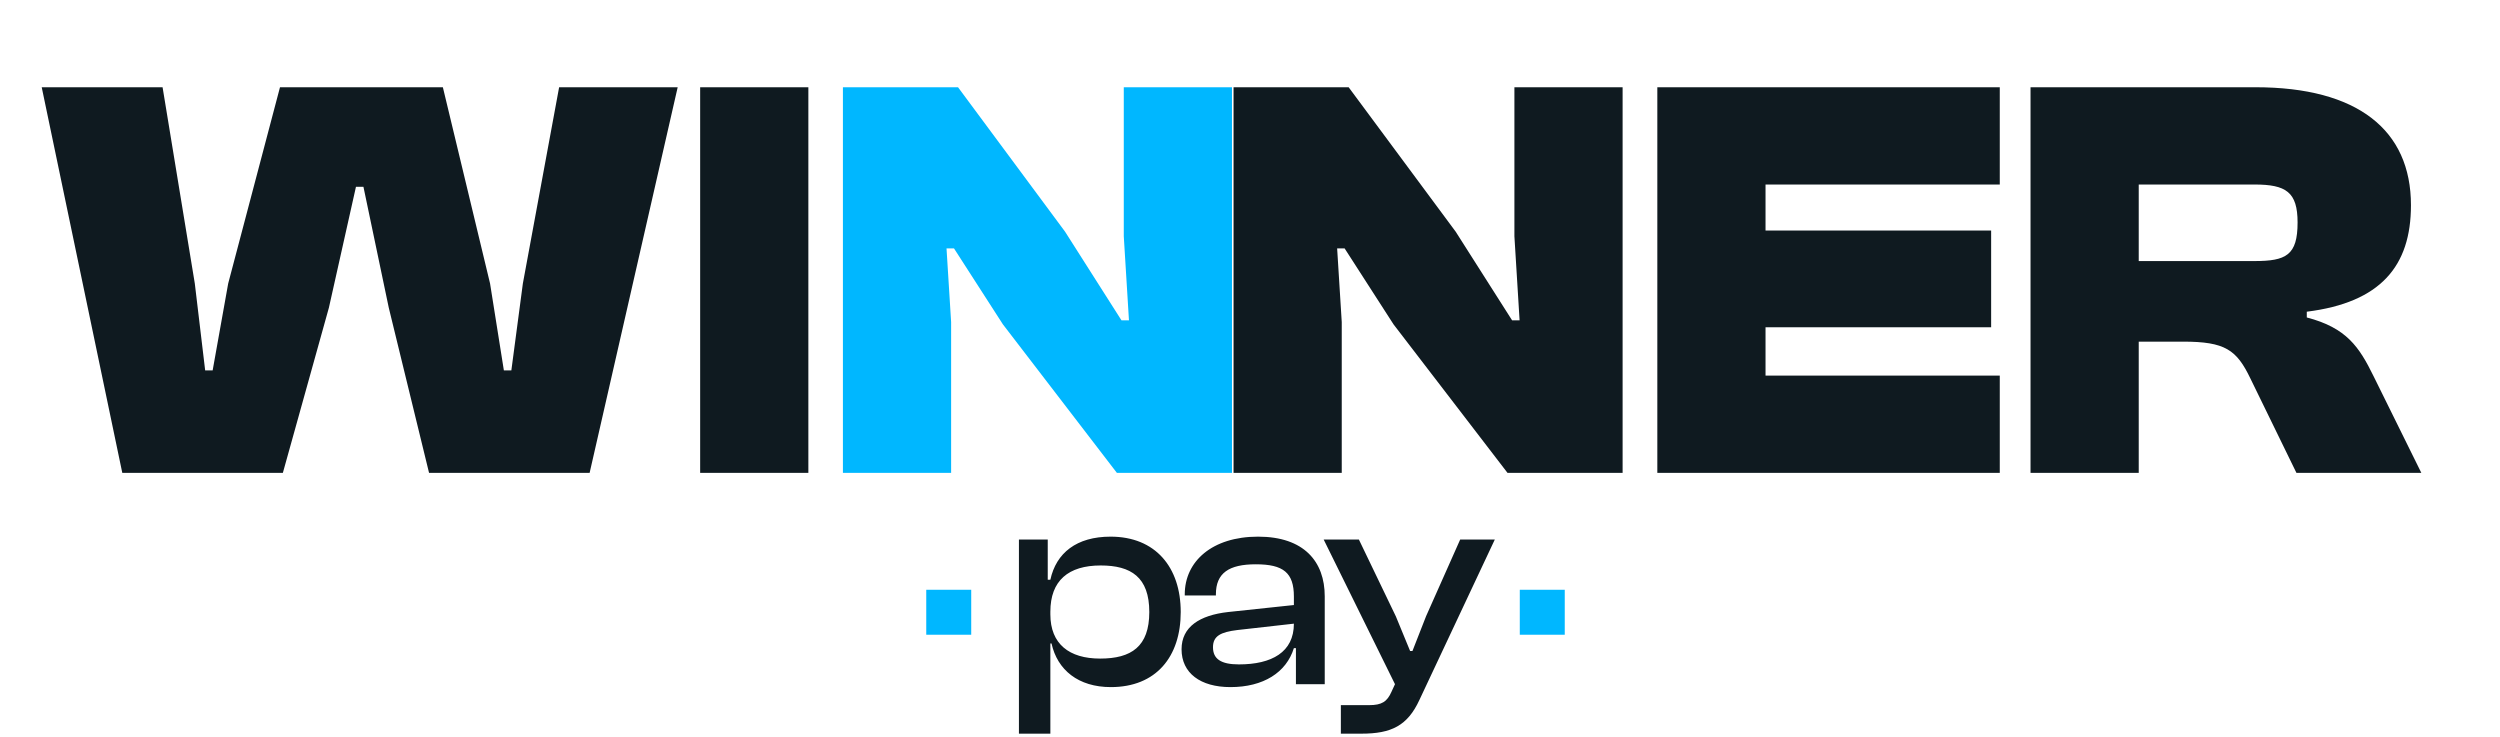 <svg width="556" height="164" viewBox="0 0 556 164" fill="none" xmlns="http://www.w3.org/2000/svg">
<path d="M298.404 105.164H274.34V19.404H299.94L323.748 51.532L336.292 71.244H337.956L336.804 52.556V19.404H360.868V105.164H335.268L309.924 72.14L299.044 55.244H297.38L298.404 71.628V105.164ZM444.75 105.164H368.59V19.404H444.75V41.036H392.654V51.276H442.83V72.78H392.654V83.532H444.75V105.164ZM475.654 105.164H451.59V19.404H501.638C524.294 19.404 536.198 28.876 536.198 45.644C536.198 59.212 529.414 67.276 513.03 69.324V70.604C521.862 72.908 524.678 77.132 527.878 83.66L538.502 105.164H510.726L500.486 84.172C497.414 77.772 494.854 75.98 485.51 75.98H475.654V105.164ZM475.654 41.036V58.06H501.382C508.422 58.06 510.982 56.78 510.982 49.484C510.982 42.7 508.422 41.036 501.382 41.036H475.654Z" fill="#0F1A20"/>
<path d="M62.909 105.164H27.197L9.277 19.404H36.157L43.325 63.052L45.629 82.38H47.293L50.749 63.052L62.269 19.404H98.493L108.989 63.052L112.061 82.38H113.725L116.285 63.052L124.349 19.404H150.717L131.133 105.164H95.421L86.461 68.428L80.829 41.548H79.165L73.149 68.428L62.909 105.164ZM179.779 105.164H155.715V19.404H179.779V105.164Z" fill="#0F1A20"/>
<path d="M211.529 105.164H187.465V19.404H213.065L236.873 51.532L249.417 71.244H251.081L249.929 52.556V19.404H273.993V105.164H248.393L223.049 72.14L212.169 55.244H210.505L211.529 71.628V105.164Z" fill="#00B7FF"/>
<path d="M233.6 163.166H226.61V119.999H233.017V128.93H233.6C234.894 122.976 239.425 119.351 246.997 119.351C256.964 119.351 262.594 126.147 262.594 136.114C262.594 146.08 257.093 152.811 247.061 152.811C239.813 152.811 235.153 148.993 233.859 143.103H233.6V163.166ZM233.6 136.631C233.6 143.233 237.807 146.469 244.667 146.469C251.592 146.469 255.604 143.815 255.604 136.114C255.604 128.347 251.527 125.759 244.796 125.759C237.613 125.759 233.6 129.124 233.6 136.049V136.631ZM273.652 152.811C266.986 152.811 262.779 149.705 262.779 144.398C262.779 139.414 266.792 136.826 273.134 136.114L287.761 134.56V132.684C287.761 127.377 285.431 125.5 279.283 125.5C273.328 125.5 270.416 127.441 270.416 132.166V132.425H263.491V132.166C263.491 124.853 269.575 119.351 279.8 119.351C290.026 119.351 294.621 124.917 294.621 132.619V152.164H288.214V144.139H287.761C286.078 149.575 280.965 152.811 273.652 152.811ZM269.769 143.945C269.769 146.534 271.516 147.763 275.529 147.763C282.842 147.763 287.761 145.045 287.761 138.702L275.14 140.126C271.516 140.579 269.769 141.421 269.769 143.945ZM302.802 163.166H298.207V156.824H304.485C307.332 156.824 308.497 156.047 309.468 153.847L310.245 152.164L294.388 119.999H302.219L310.439 137.085L313.61 144.786H314.128L317.169 137.02L324.742 119.999H332.443L315.681 155.659C313.027 161.419 309.403 163.166 302.802 163.166Z" fill="#0F1A20"/>
<rect x="206" y="131.164" width="10" height="10" fill="#00B7FF"/>
<rect x="338" y="131.164" width="10" height="10" fill="#00B7FF"/>
</svg>
